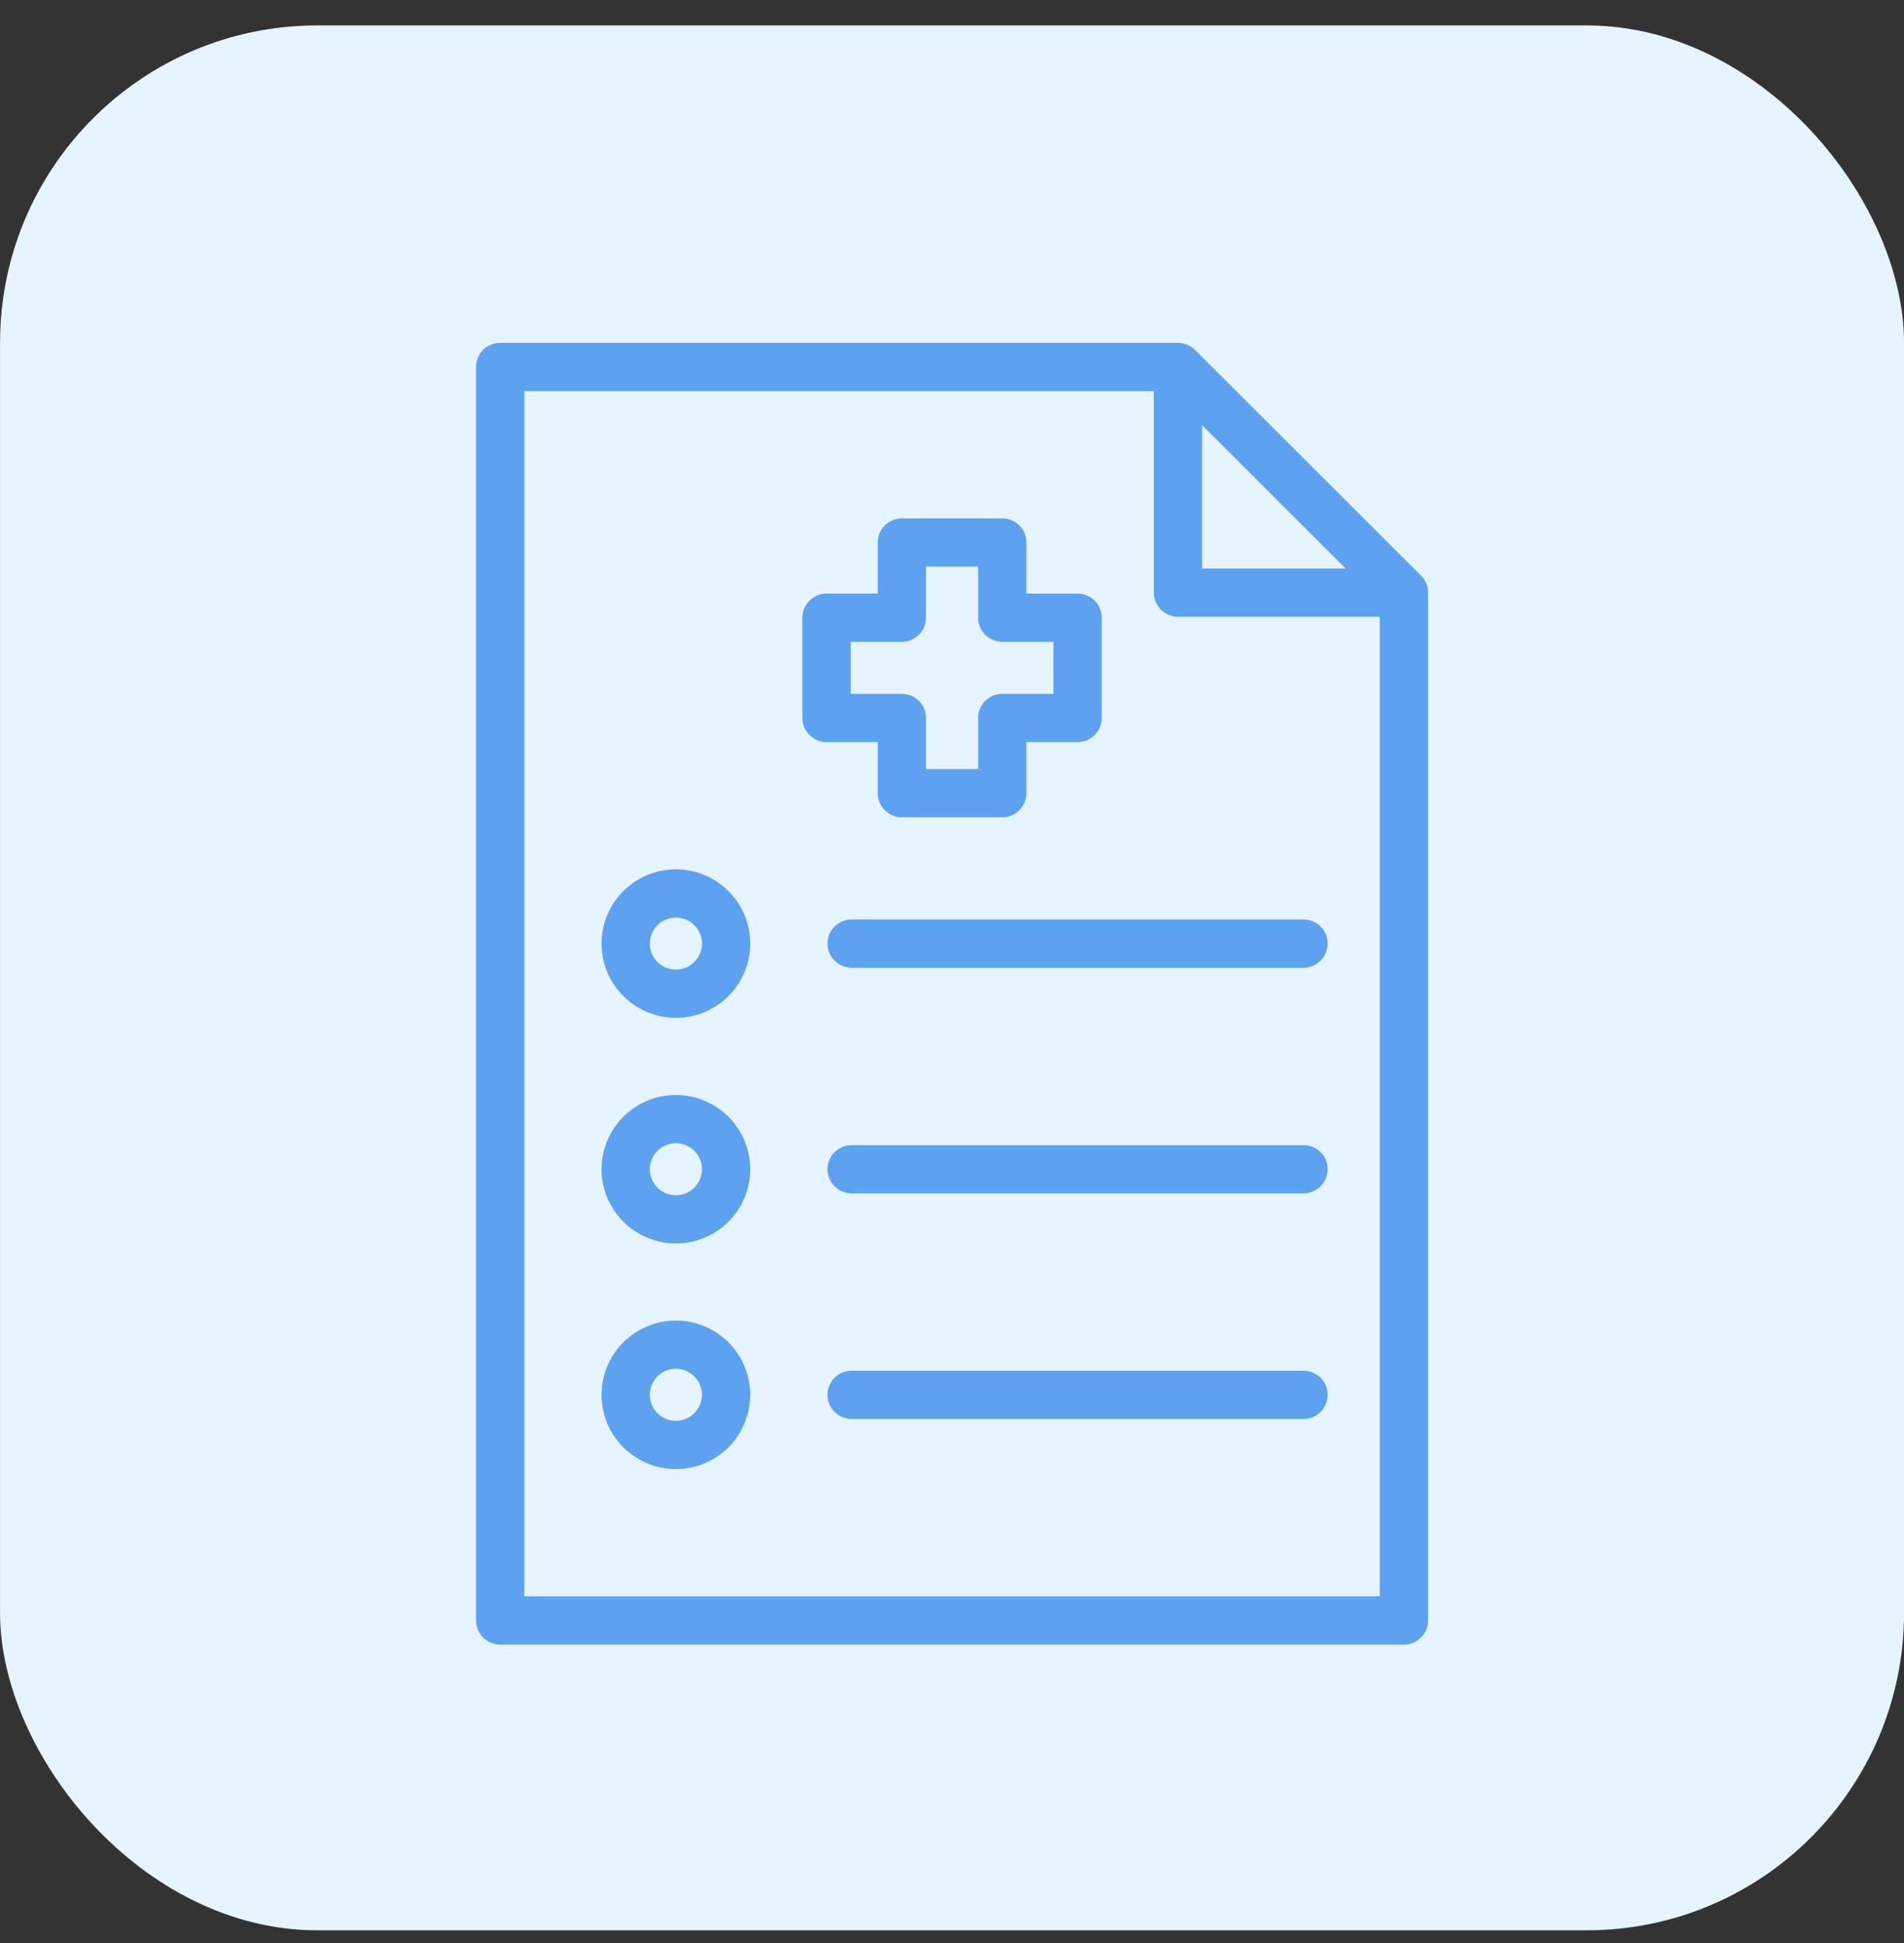 <?xml version="1.0" encoding="UTF-8"?> <svg xmlns="http://www.w3.org/2000/svg" width="50" height="51" viewBox="0 0 50 51" fill="none"><rect x="0" y="0" width="50" height="51" fill="#333333" stroke="none"/><rect x="0.001" y="0.667" width="50" height="50" rx="8.333" fill="#E5F4FF"></rect><g opacity="0.6"><path d="M37.452 15.314C37.42 15.236 37.373 15.166 37.314 15.107L31.383 9.186C31.264 9.068 31.102 9.001 30.934 9H13.135C13.052 9 12.969 9.016 12.892 9.048C12.815 9.08 12.745 9.126 12.687 9.185C12.628 9.244 12.581 9.314 12.549 9.391C12.517 9.467 12.501 9.55 12.501 9.633V42.534C12.501 42.617 12.517 42.699 12.549 42.776C12.581 42.853 12.628 42.923 12.687 42.981C12.745 43.04 12.815 43.087 12.892 43.119C12.969 43.15 13.052 43.167 13.135 43.167H36.867C36.95 43.167 37.033 43.15 37.11 43.119C37.187 43.087 37.257 43.04 37.315 42.981C37.374 42.923 37.421 42.853 37.453 42.776C37.485 42.699 37.501 42.617 37.501 42.534V15.555C37.501 15.472 37.484 15.39 37.452 15.314ZM31.568 11.16L35.337 14.922H31.568V11.16ZM13.769 41.901V10.265H30.3V15.555C30.3 15.638 30.317 15.72 30.348 15.797C30.38 15.874 30.427 15.944 30.486 16.002C30.545 16.061 30.614 16.108 30.691 16.14C30.768 16.171 30.851 16.188 30.934 16.188H36.233V41.901H13.769Z" fill="#006BE8"></path><path d="M23.049 20.819C23.049 20.987 23.116 21.148 23.235 21.267C23.354 21.385 23.515 21.452 23.683 21.452H26.32C26.488 21.452 26.649 21.385 26.768 21.267C26.887 21.148 26.954 20.987 26.954 20.819V19.478H28.297C28.466 19.478 28.627 19.411 28.746 19.292C28.864 19.174 28.931 19.013 28.931 18.845V16.213C28.931 16.045 28.864 15.884 28.746 15.765C28.627 15.647 28.466 15.58 28.297 15.58H26.954V14.239C26.954 14.156 26.937 14.073 26.905 13.997C26.874 13.92 26.827 13.85 26.768 13.791C26.709 13.733 26.639 13.686 26.562 13.654C26.485 13.622 26.403 13.606 26.32 13.606H23.683C23.6 13.606 23.517 13.622 23.44 13.654C23.363 13.686 23.293 13.733 23.235 13.791C23.176 13.85 23.129 13.92 23.097 13.997C23.065 14.073 23.049 14.156 23.049 14.239V15.58H21.705C21.537 15.58 21.376 15.647 21.257 15.765C21.138 15.884 21.071 16.045 21.071 16.213V18.845C21.071 19.013 21.138 19.174 21.257 19.292C21.376 19.411 21.537 19.478 21.705 19.478H23.049V20.819ZM22.339 16.846H23.683C23.766 16.846 23.849 16.829 23.925 16.798C24.002 16.766 24.072 16.719 24.131 16.66C24.19 16.602 24.237 16.532 24.269 16.455C24.3 16.378 24.317 16.296 24.317 16.213V14.871H25.686V16.213C25.686 16.296 25.702 16.378 25.734 16.455C25.766 16.532 25.813 16.602 25.871 16.66C25.93 16.719 26 16.766 26.077 16.798C26.154 16.829 26.236 16.846 26.32 16.846H27.664V18.212H26.32C26.236 18.212 26.154 18.229 26.077 18.26C26 18.292 25.93 18.339 25.871 18.398C25.812 18.456 25.766 18.526 25.734 18.603C25.702 18.68 25.686 18.762 25.686 18.845V20.186H24.317V18.845C24.317 18.762 24.3 18.68 24.269 18.603C24.237 18.526 24.19 18.456 24.131 18.398C24.072 18.339 24.002 18.292 23.925 18.26C23.849 18.229 23.766 18.212 23.683 18.212H22.339V16.846Z" fill="#006BE8"></path><path d="M17.749 22.818C17.363 22.818 16.986 22.933 16.665 23.147C16.343 23.361 16.093 23.665 15.945 24.021C15.798 24.378 15.759 24.769 15.834 25.147C15.91 25.525 16.096 25.873 16.369 26.145C16.642 26.418 16.99 26.603 17.368 26.678C17.747 26.754 18.14 26.715 18.496 26.567C18.853 26.42 19.158 26.17 19.372 25.85C19.587 25.529 19.701 25.153 19.701 24.767C19.701 24.25 19.495 23.755 19.129 23.39C18.763 23.024 18.267 22.819 17.749 22.818ZM17.749 25.451C17.614 25.451 17.482 25.41 17.369 25.335C17.256 25.26 17.169 25.154 17.117 25.029C17.065 24.904 17.051 24.766 17.078 24.634C17.104 24.501 17.169 24.38 17.265 24.284C17.361 24.188 17.483 24.123 17.616 24.097C17.748 24.071 17.886 24.084 18.011 24.136C18.136 24.188 18.243 24.275 18.318 24.387C18.394 24.5 18.434 24.632 18.434 24.767C18.434 24.948 18.361 25.122 18.233 25.25C18.105 25.378 17.931 25.45 17.749 25.451Z" fill="#006BE8"></path><path d="M34.23 24.134H22.364C22.196 24.134 22.035 24.201 21.916 24.32C21.797 24.438 21.73 24.599 21.73 24.767C21.73 24.935 21.797 25.096 21.916 25.214C22.035 25.333 22.196 25.4 22.364 25.4H34.23C34.399 25.4 34.56 25.333 34.679 25.214C34.798 25.096 34.864 24.935 34.864 24.767C34.864 24.599 34.798 24.438 34.679 24.32C34.56 24.201 34.399 24.134 34.23 24.134Z" fill="#006BE8"></path><path d="M17.749 28.741C17.363 28.741 16.986 28.855 16.665 29.07C16.343 29.284 16.093 29.588 15.945 29.944C15.798 30.3 15.759 30.692 15.834 31.07C15.91 31.448 16.096 31.795 16.369 32.068C16.642 32.34 16.99 32.526 17.368 32.601C17.747 32.676 18.14 32.638 18.496 32.49C18.853 32.343 19.158 32.093 19.372 31.773C19.587 31.452 19.701 31.075 19.701 30.69C19.701 30.173 19.495 29.678 19.129 29.312C18.763 28.947 18.267 28.742 17.749 28.741ZM17.749 31.373C17.614 31.373 17.482 31.333 17.369 31.258C17.256 31.183 17.169 31.076 17.117 30.951C17.065 30.827 17.051 30.689 17.078 30.557C17.104 30.424 17.169 30.302 17.265 30.207C17.361 30.111 17.483 30.046 17.616 30.02C17.748 29.993 17.886 30.007 18.011 30.059C18.136 30.11 18.243 30.198 18.318 30.31C18.394 30.423 18.434 30.555 18.434 30.69C18.434 30.871 18.361 31.045 18.233 31.173C18.105 31.301 17.931 31.373 17.749 31.373Z" fill="#006BE8"></path><path d="M34.23 30.057H22.364C22.196 30.057 22.035 30.124 21.916 30.242C21.797 30.361 21.73 30.522 21.73 30.69C21.73 30.858 21.797 31.019 21.916 31.137C22.035 31.256 22.196 31.323 22.364 31.323H34.23C34.399 31.323 34.56 31.256 34.679 31.137C34.798 31.019 34.864 30.858 34.864 30.69C34.864 30.522 34.798 30.361 34.679 30.242C34.56 30.124 34.399 30.057 34.23 30.057Z" fill="#006BE8"></path><path d="M17.749 34.662C17.363 34.662 16.986 34.777 16.665 34.991C16.343 35.205 16.093 35.509 15.945 35.865C15.798 36.221 15.759 36.613 15.834 36.991C15.91 37.369 16.096 37.717 16.369 37.989C16.642 38.262 16.99 38.447 17.368 38.523C17.747 38.598 18.14 38.559 18.496 38.412C18.853 38.264 19.158 38.014 19.372 37.694C19.587 37.373 19.701 36.997 19.701 36.611C19.701 36.094 19.495 35.599 19.129 35.234C18.763 34.868 18.267 34.663 17.749 34.662ZM17.749 37.294C17.614 37.294 17.482 37.255 17.369 37.179C17.256 37.104 17.169 36.998 17.117 36.873C17.065 36.748 17.051 36.611 17.078 36.478C17.104 36.345 17.169 36.224 17.265 36.128C17.361 36.032 17.483 35.967 17.616 35.941C17.748 35.915 17.886 35.928 18.011 35.98C18.136 36.032 18.243 36.119 18.318 36.232C18.394 36.344 18.434 36.476 18.434 36.611C18.434 36.792 18.361 36.966 18.233 37.094C18.105 37.222 17.931 37.294 17.749 37.294Z" fill="#006BE8"></path><path d="M34.23 35.979H22.364C22.196 35.979 22.035 36.046 21.916 36.164C21.797 36.283 21.73 36.444 21.73 36.612C21.73 36.78 21.797 36.941 21.916 37.059C22.035 37.178 22.196 37.245 22.364 37.245H34.23C34.399 37.245 34.56 37.178 34.679 37.059C34.798 36.941 34.864 36.78 34.864 36.612C34.864 36.444 34.798 36.283 34.679 36.164C34.56 36.046 34.399 35.979 34.23 35.979Z" fill="#006BE8"></path></g></svg> 